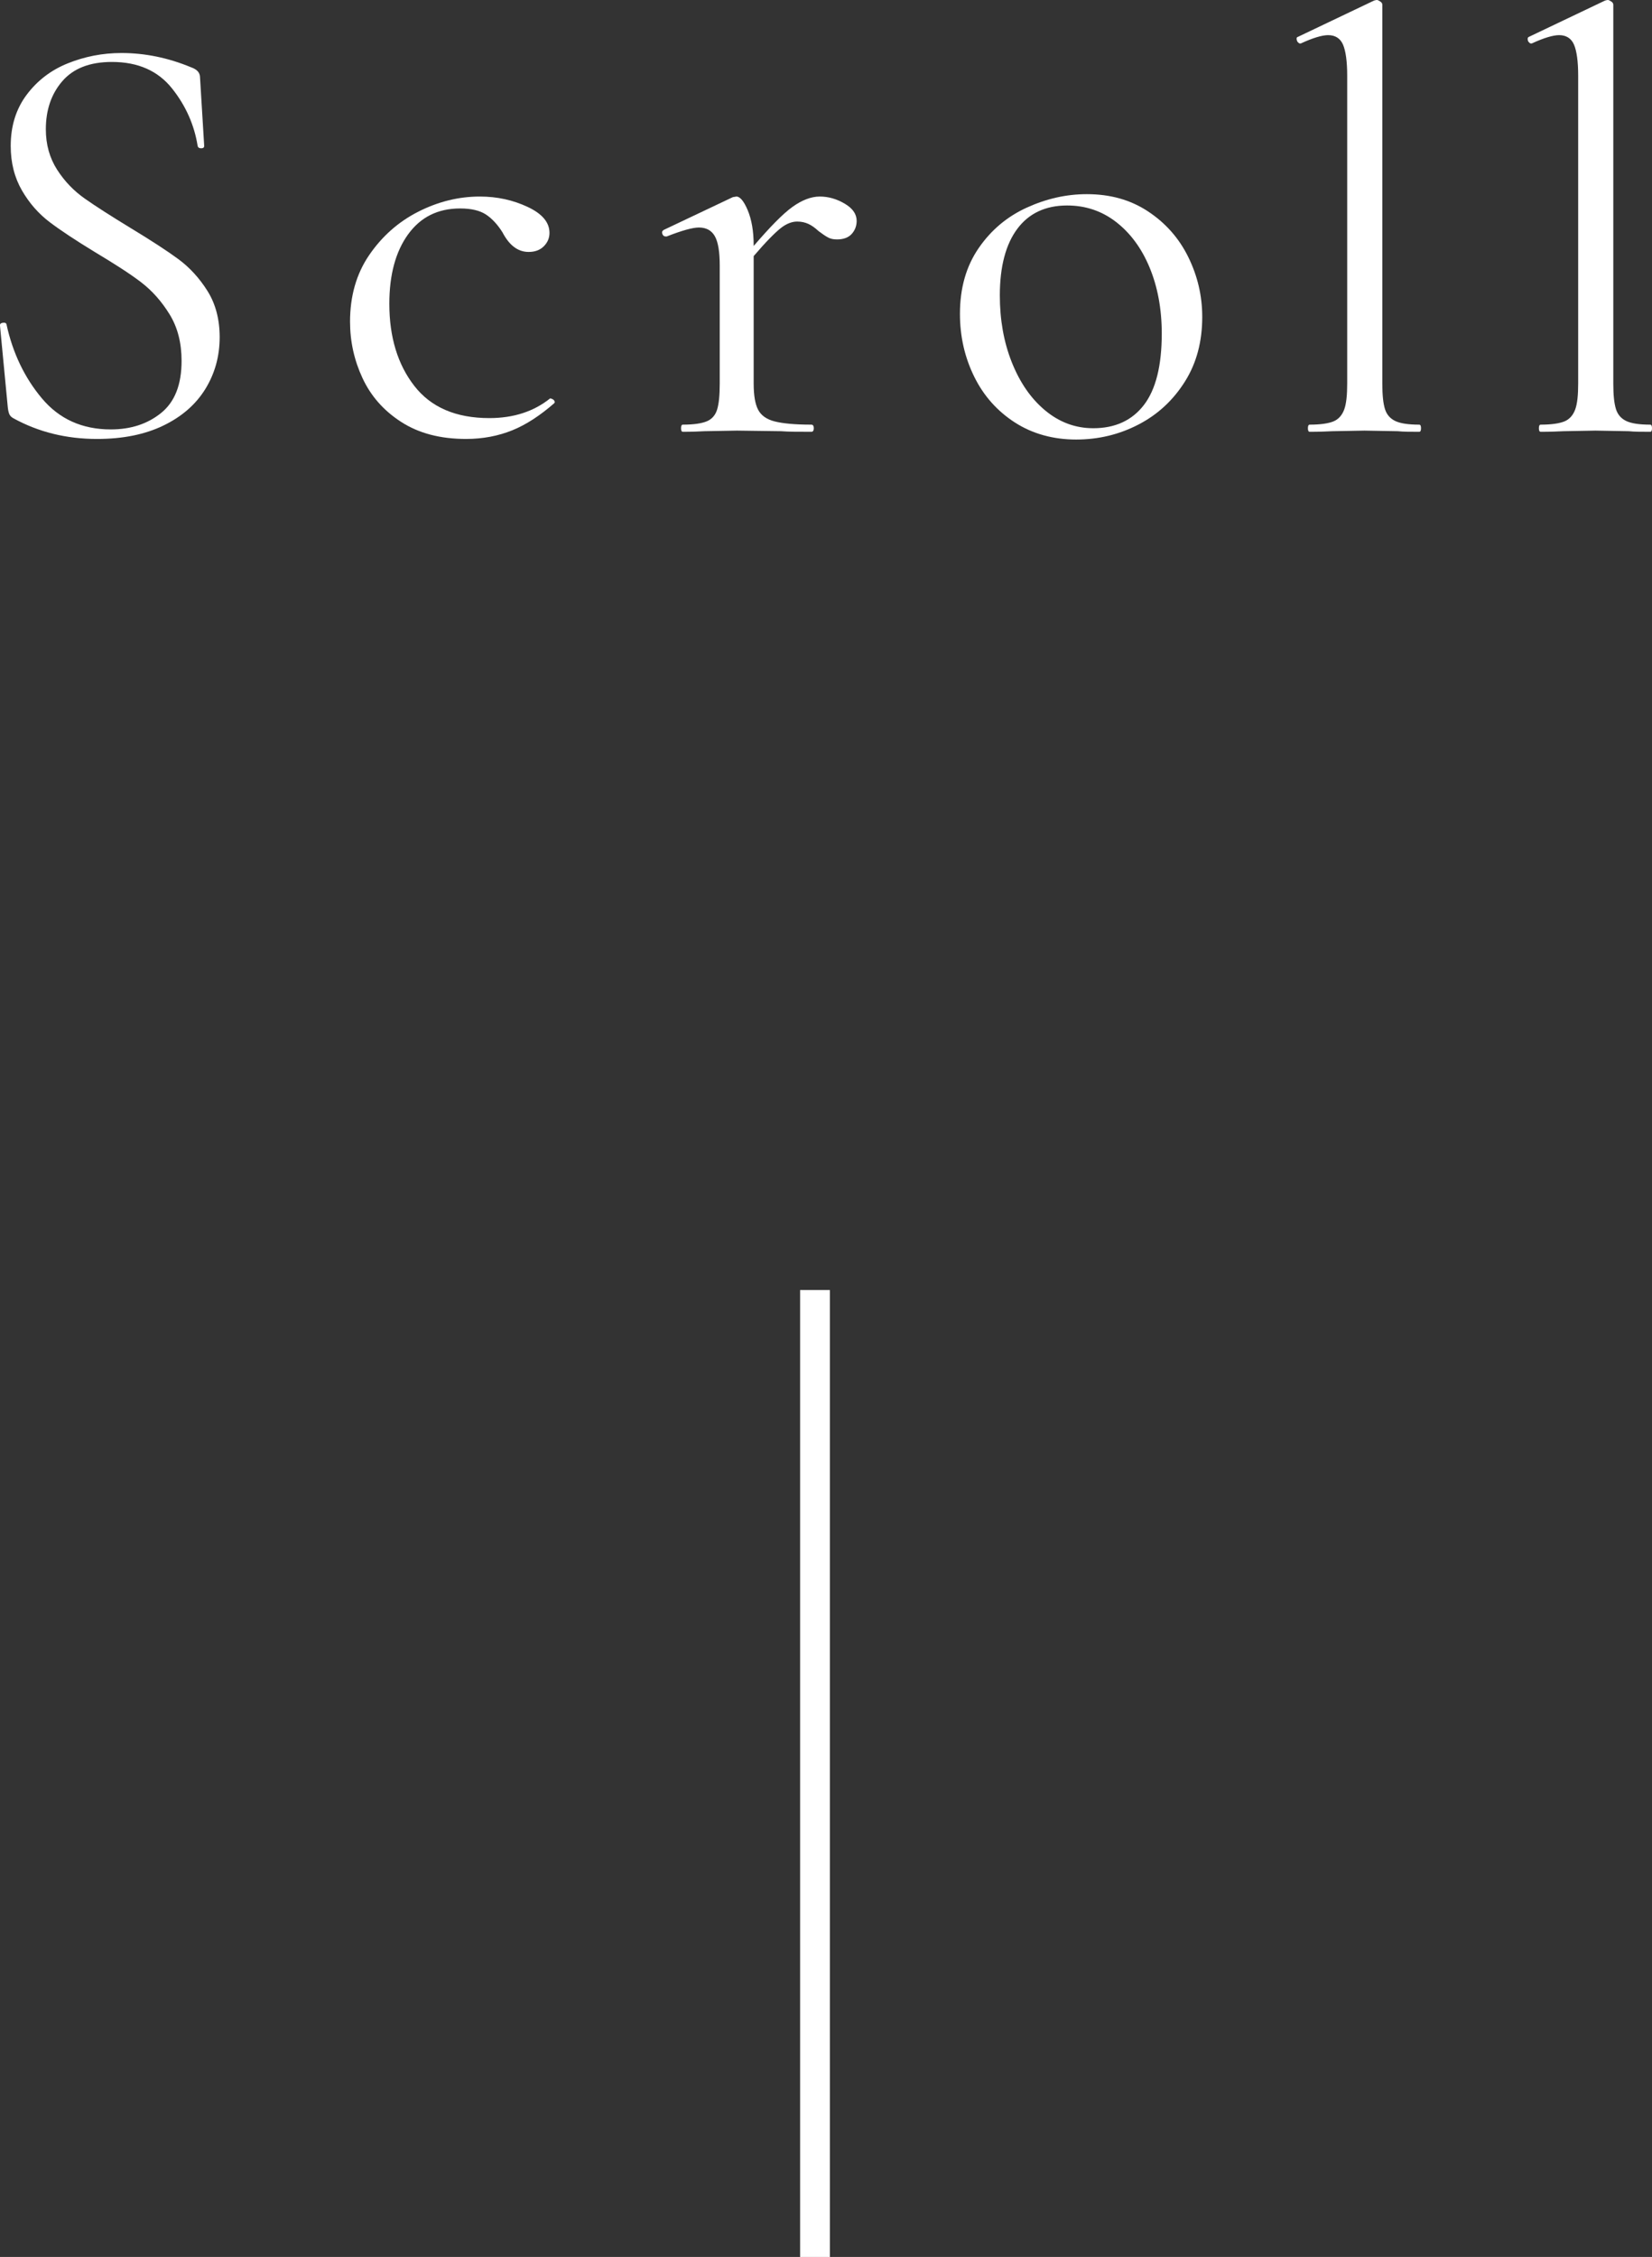 <?xml version="1.0" encoding="UTF-8"?><svg id="_レイヤー_2" xmlns="http://www.w3.org/2000/svg" viewBox="0 0 55.5 75.79"><rect x="0" y="0" width="55.5" height="75.79" fill="#333333" stroke="none"/><defs><style>.cls-1{fill:none;stroke:#fff;stroke-miterlimit:10;}.cls-2{fill:#fff;}</style></defs><g id="_レイヤー_1-2"><line class="cls-1" x1="27.38" y1="75.79" x2="27.38" y2="43.32"/><path class="cls-2" d="M1.92,5.7c.25.39.56.71.93.97.37.26.87.58,1.51.97.71.43,1.25.78,1.63,1.06.38.28.71.64.98,1.07.27.43.41.95.41,1.55,0,.64-.16,1.22-.48,1.74-.32.52-.79.93-1.41,1.23s-1.36.45-2.23.45c-1.03,0-1.97-.23-2.82-.7-.07-.04-.11-.09-.13-.14-.02-.05-.04-.13-.05-.24L0,10.94c-.01-.05.02-.09.09-.1.07-.01.12,0,.13.06.21.96.61,1.79,1.19,2.48.58.69,1.35,1.04,2.31,1.04.67,0,1.23-.18,1.69-.55s.69-.95.69-1.75c0-.6-.13-1.12-.4-1.56-.27-.44-.59-.8-.97-1.09-.38-.29-.9-.62-1.55-1.01-.64-.39-1.14-.72-1.51-1-.37-.28-.68-.63-.93-1.06-.25-.43-.38-.93-.38-1.5,0-.67.18-1.24.53-1.71.35-.47.81-.83,1.38-1.06.57-.23,1.17-.35,1.81-.35.79,0,1.57.16,2.34.48.2.07.3.18.3.34l.14,2.3c0,.05-.03.08-.1.08s-.11-.03-.12-.08c-.11-.69-.39-1.34-.86-1.93-.47-.59-1.14-.89-2.02-.89-.75,0-1.3.22-1.67.65-.37.43-.55.97-.55,1.61,0,.52.13.97.38,1.36Z"/><path class="cls-2" d="M13.48,14.17c-.59-.38-1.02-.87-1.3-1.47-.28-.6-.42-1.23-.42-1.9,0-.85.21-1.6.64-2.23.43-.63.98-1.12,1.65-1.46.67-.34,1.36-.51,2.07-.51.59,0,1.12.12,1.61.35s.73.52.73.87c0,.17-.06.32-.19.45s-.3.19-.51.19c-.36,0-.65-.22-.88-.66-.17-.27-.36-.47-.56-.6-.2-.13-.49-.2-.86-.2-.75,0-1.33.29-1.75.87s-.63,1.36-.63,2.33c0,1.12.28,2.04.84,2.76.56.72,1.4,1.08,2.52,1.08.81,0,1.49-.22,2.04-.66h.02s.08.02.11.06.04.07.01.1c-.47.41-.94.72-1.41.91-.47.19-.99.29-1.55.29-.87,0-1.59-.19-2.18-.57Z"/><path class="cls-2" d="M28.38,6.84c.27.16.4.35.4.58,0,.17-.06.32-.17.44-.11.12-.28.18-.49.18-.12,0-.22-.02-.31-.07-.09-.05-.19-.12-.31-.21-.12-.11-.23-.19-.34-.24s-.23-.08-.38-.08c-.17,0-.36.07-.55.22s-.5.46-.91.94v4.28c0,.4.05.69.15.88.1.19.28.32.55.39.27.07.68.11,1.24.11.05,0,.08.04.08.12s-.03.12-.08.12c-.43,0-.77,0-1.02-.02l-1.48-.02-1.1.02c-.17.01-.41.02-.72.02-.04,0-.06-.04-.06-.12s.02-.12.06-.12c.36,0,.63-.04.8-.11.17-.07.29-.2.35-.39.06-.19.09-.48.09-.88v-3.96c0-.45-.05-.78-.16-.98-.11-.2-.29-.3-.54-.3-.21,0-.57.1-1.08.3h-.04c-.05,0-.09-.03-.11-.09s0-.1.05-.13l2.32-1.1.12-.02c.12,0,.25.15.38.46.13.31.2.7.2,1.18v.02c.55-.64.98-1.08,1.3-1.31s.63-.35.92-.35.57.08.84.24Z"/><path class="cls-2" d="M34.1,14.19c-.59-.38-1.05-.89-1.37-1.54-.32-.65-.48-1.35-.48-2.11,0-.87.21-1.6.63-2.21.42-.61.96-1.06,1.62-1.36.66-.3,1.33-.45,2.01-.45.79,0,1.47.19,2.06.58.59.39,1.04.9,1.35,1.53.31.63.47,1.3.47,2.01,0,.83-.19,1.55-.58,2.17s-.9,1.1-1.55,1.44-1.35.51-2.11.51-1.46-.19-2.05-.57ZM38.43,13.6c.4-.52.6-1.32.6-2.4,0-.83-.14-1.57-.41-2.22s-.65-1.16-1.13-1.53c-.48-.37-1.03-.55-1.64-.55-.72,0-1.28.26-1.67.78s-.59,1.27-.59,2.24c0,.81.13,1.56.4,2.24.27.68.64,1.22,1.12,1.62.48.4,1.02.6,1.62.6.73,0,1.3-.26,1.7-.78Z"/><path class="cls-2" d="M43.94,14.38c0-.08.02-.12.06-.12.36,0,.63-.04.8-.11.17-.07.29-.21.36-.4.07-.19.1-.48.1-.87V2.54c0-.48-.05-.83-.14-1.04-.09-.21-.26-.32-.5-.32-.2,0-.51.09-.92.28h-.04s-.07-.03-.09-.1c-.02-.07-.01-.11.03-.12L46.16.02s.06-.02.1-.02c.03,0,.06.02.11.05.05.03.07.07.07.11v12.72c0,.39.03.67.09.86.06.19.18.32.35.4.17.08.44.12.8.12.04,0,.06.04.06.12s-.02.12-.06.12c-.29,0-.53,0-.72-.02l-1.12-.02-1.08.02c-.19.01-.44.02-.76.02-.04,0-.06-.04-.06-.12Z"/><path class="cls-2" d="M51.7,14.38c0-.08.02-.12.06-.12.36,0,.63-.04.8-.11.17-.07.29-.21.36-.4s.1-.48.1-.87V2.54c0-.48-.05-.83-.14-1.04-.09-.21-.26-.32-.5-.32-.2,0-.51.09-.92.28h-.04s-.07-.03-.09-.1c-.02-.07,0-.11.03-.12L53.92.02s.06-.02.1-.02c.03,0,.06.02.11.05.05.03.07.07.07.11v12.72c0,.39.03.67.09.86.06.19.18.32.35.4.17.08.44.12.8.12.04,0,.06.04.06.12s-.02.12-.06.12c-.29,0-.53,0-.72-.02l-1.12-.02-1.08.02c-.19.01-.44.02-.76.02-.04,0-.06-.04-.06-.12Z"/></g></svg>